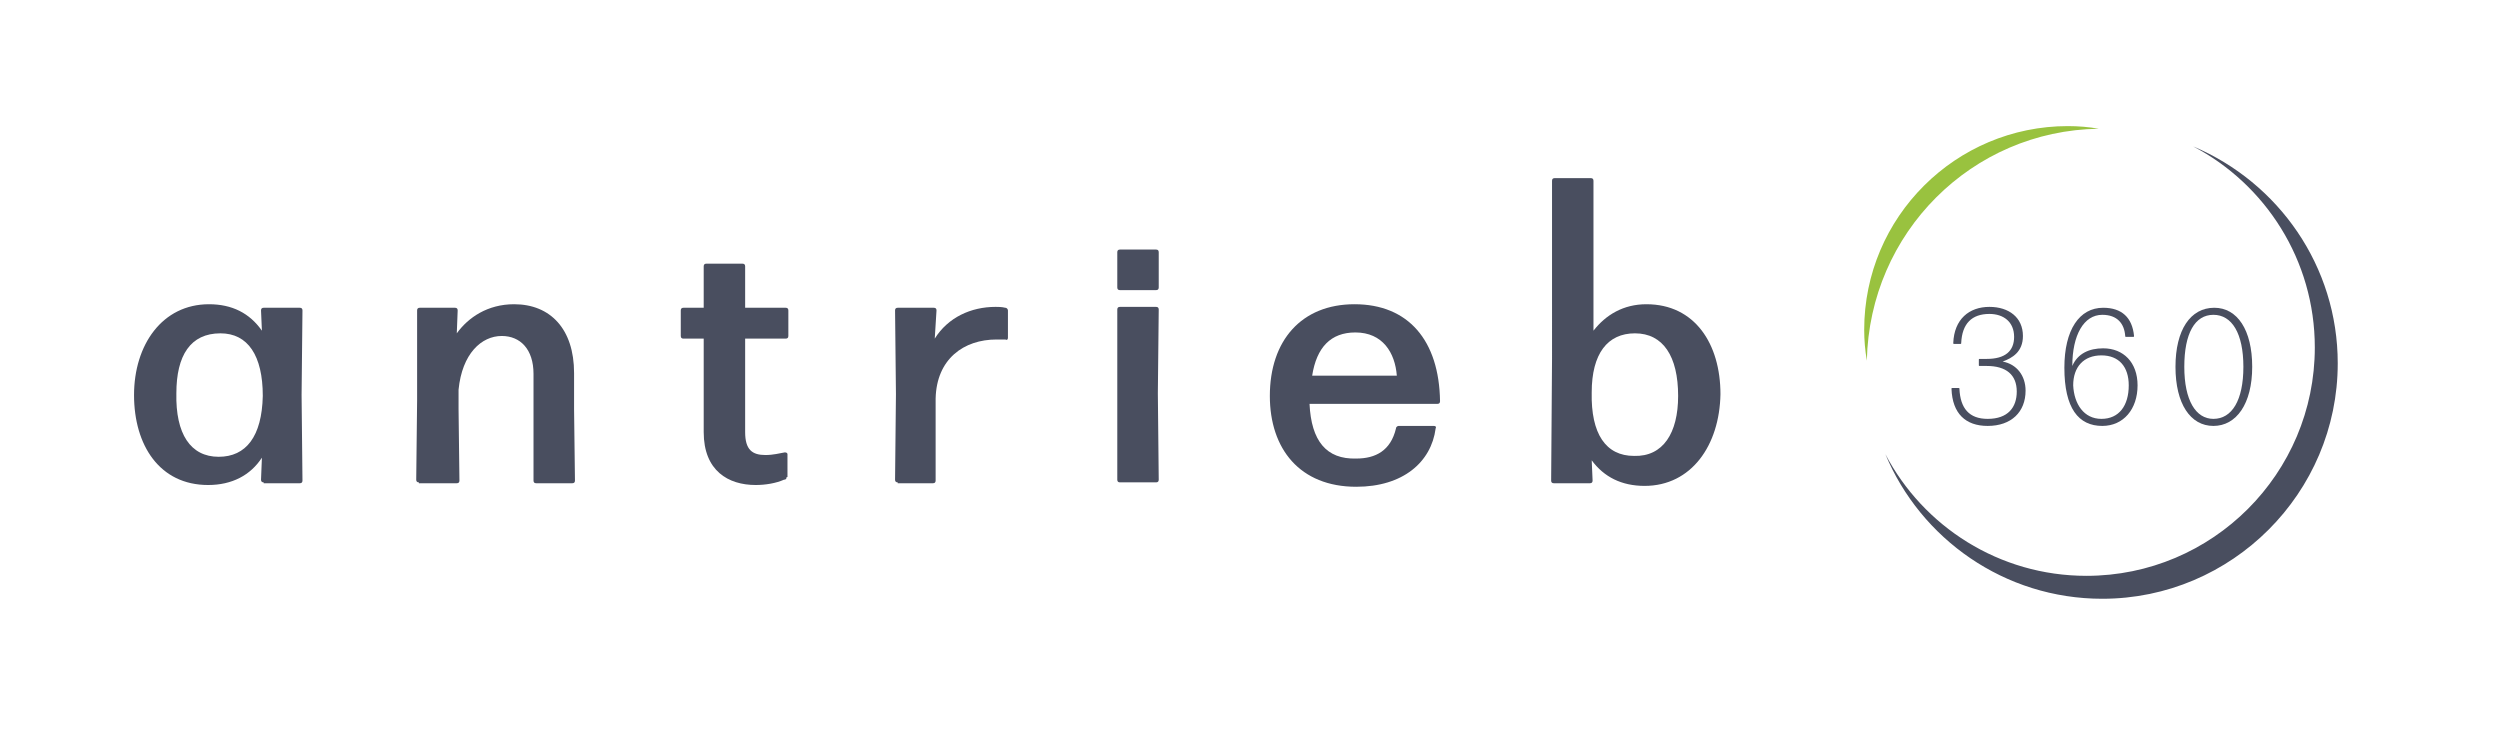 <?xml version="1.0" encoding="utf-8"?>
<!-- Generator: Adobe Illustrator 27.6.1, SVG Export Plug-In . SVG Version: 6.00 Build 0)  -->
<svg version="1.1" id="Ebene_1" xmlns="http://www.w3.org/2000/svg" xmlns:xlink="http://www.w3.org/1999/xlink" x="0px" y="0px"
	 viewBox="0 0 283.5 85" style="enable-background:new 0 0 283.5 85;" xml:space="preserve">
<style type="text/css">
	.st0{fill:#494E5F;}
	.st1{fill:#99C23F;}
</style>
<g>
	<path class="st0" d="M29.9,54.7c-0.2,0-0.3-0.1-0.3-0.3l0.1-2.5c-1.3,2-3.4,3.1-6.1,3.1c-5.5,0-8.4-4.5-8.4-10.2
		c0-5.7,3.2-10.3,8.5-10.3c2.6,0,4.6,1,6,3l-0.1-2.3c0-0.2,0.1-0.3,0.3-0.3h4.1c0.2,0,0.3,0.1,0.3,0.3l-0.1,9.6l0.1,9.7
		c0,0.2-0.1,0.3-0.3,0.3H29.9z M24.8,51.8c3.1,0,4.9-2.3,5-6.9c0-4.6-1.7-7.1-4.8-7.1c-3.4,0-5,2.5-5,6.8
		C19.9,49.2,21.6,51.8,24.8,51.8z"/>
	<path class="st0" d="M47.5,54.7c-0.2,0-0.3-0.1-0.3-0.3l0.1-9V35.2c0-0.2,0.1-0.3,0.3-0.3h4c0.2,0,0.3,0.1,0.3,0.3l-0.1,2.6
		c1.3-1.8,3.5-3.3,6.5-3.3c4.1,0,6.8,2.8,6.8,7.8v4.1l0.1,8.1c0,0.2-0.1,0.3-0.3,0.3h-4.1c-0.2,0-0.3-0.1-0.3-0.3l0-8.1v-4
		c0-2.8-1.5-4.3-3.6-4.3c-2.3,0-4.5,2-4.9,6.1v2.2l0.1,8.1c0,0.2-0.1,0.3-0.3,0.3H47.5z"/>
	<path class="st0" d="M89.2,54.1c0,0.2-0.1,0.3-0.3,0.3C88,54.8,86.8,55,85.7,55c-3.1,0-5.9-1.6-5.9-6V38.4h-2.3
		c-0.2,0-0.3-0.1-0.3-0.3v-2.9c0-0.2,0.1-0.3,0.3-0.3h2.3l0-4.7c0-0.2,0.1-0.3,0.3-0.3h4.1c0.2,0,0.3,0.1,0.3,0.3l0,4.7h4.6
		c0.2,0,0.3,0.1,0.3,0.3v2.9c0,0.2-0.1,0.3-0.3,0.3h-4.6l0,10.6c0,2,0.8,2.6,2.3,2.6c0.9,0,1.6-0.2,2.2-0.3c0.2,0,0.3,0.1,0.3,0.2
		V54.1z"/>
	<path class="st0" d="M101.8,54.7c-0.2,0-0.3-0.1-0.3-0.3l0.1-9.7l-0.1-9.5c0-0.2,0.1-0.3,0.3-0.3h4.1c0.2,0,0.3,0.1,0.3,0.3
		l-0.2,3.2c1.5-2.4,4.1-3.6,6.9-3.6c0.3,0,0.7,0,1.1,0.1c0.2,0,0.3,0.2,0.3,0.3v3.1c0,0.2-0.1,0.3-0.3,0.2c-0.3,0-0.6,0-1,0
		c-3.7,0-6.8,2.2-6.9,6.7v9.3c0,0.2-0.1,0.3-0.3,0.3H101.8z"/>
	<path class="st0" d="M127,32.9c-0.2,0-0.3-0.1-0.3-0.3v-4c0-0.2,0.1-0.3,0.3-0.3h4.1c0.2,0,0.3,0.1,0.3,0.3v4
		c0,0.2-0.1,0.3-0.3,0.3H127z M127,54.7c-0.2,0-0.3-0.1-0.3-0.3l0-9.8l0-9.5c0-0.2,0.1-0.3,0.3-0.3h4.1c0.2,0,0.3,0.1,0.3,0.3
		l-0.1,9.5l0.1,9.8c0,0.2-0.1,0.3-0.3,0.3H127z"/>
	<path class="st0" d="M162.6,48.3c0.2,0,0.3,0.1,0.2,0.3c-0.5,3.8-3.7,6.6-9,6.6c-6.4,0-9.8-4.3-9.8-10.3c0-6.3,3.6-10.4,9.6-10.4
		c6.1,0,9.6,4.1,9.7,11c0,0.2-0.1,0.3-0.3,0.3h-14.5c0.2,4.2,1.9,6.3,5.3,6.2c2.2,0,3.9-0.9,4.5-3.4c0-0.2,0.2-0.3,0.3-0.3H162.6z
		 M153.7,37.7c-2.8,0-4.4,1.7-4.9,4.9h9.6C158.2,40,156.8,37.7,153.7,37.7z"/>
	<path class="st0" d="M186.5,55.1c-2.6,0-4.6-1-6-2.9l0.1,2.3c0,0.2-0.1,0.3-0.3,0.3h-4.1c-0.2,0-0.3-0.1-0.3-0.3l0.1-13.8L176,20.5
		c0-0.2,0.1-0.3,0.3-0.3h4.1c0.2,0,0.3,0.1,0.3,0.3v17c1.4-1.8,3.4-3,6-3c5.5,0,8.4,4.5,8.4,10.2C195,50.5,191.8,55.1,186.5,55.1z
		 M185.3,51.7c3.3,0.1,5-2.6,5-6.8c0-4.5-1.7-7.1-4.9-7.1c-3.1,0-4.9,2.3-4.9,6.7C180.4,49.2,182.1,51.7,185.3,51.7z"/>
</g>
<g>
	<path class="st0" d="M225.4,48.3c-2.5,0-4-1.4-4.1-4.2c0-0.1,0-0.1,0.1-0.1h0.7c0.1,0,0.1,0,0.1,0.1c0.1,2.2,1.1,3.4,3.2,3.4
		c2.3,0,3.3-1.3,3.3-3.1c0-1.9-1.2-2.9-3.4-2.9h-0.8c-0.1,0-0.1,0-0.1-0.1v-0.6c0-0.1,0-0.1,0.1-0.1h0.8c2.1,0,3.1-0.9,3.1-2.5
		c0-1.7-1.2-2.6-2.8-2.6c-2,0-3.1,1.1-3.2,3.3c0,0.1,0,0.1-0.1,0.1h-0.7c-0.1,0-0.1,0-0.1-0.1c0.1-2.7,1.8-4.1,4.1-4.1
		c2.2,0,3.8,1.2,3.8,3.3c0,1.8-1.2,2.5-2.3,2.9c1.6,0.3,2.6,1.6,2.6,3.3C229.7,46.7,228.1,48.3,225.4,48.3z"/>
	<path class="st0" d="M238.4,48.3c-2.7,0-4.3-2-4.3-6.6c0-4.3,1.7-6.8,4.4-6.8c2.1,0,3.3,1.1,3.5,3.2c0,0.1,0,0.1-0.1,0.1h-0.8
		c-0.1,0-0.1,0-0.1-0.1c-0.1-1.4-0.9-2.4-2.6-2.4c-2.1,0-3.4,2.3-3.4,5.8c0.6-1.4,1.9-2,3.5-2c2.3,0,3.9,1.6,3.9,4.2
		C242.4,46.4,240.8,48.3,238.4,48.3z M238.3,47.5c2,0,3.1-1.5,3.1-3.8c0-2.1-1.1-3.4-3.1-3.4c-2,0-3.2,1.3-3.2,3.4
		C235.2,45.8,236.3,47.5,238.3,47.5z"/>
	<path class="st0" d="M251,48.3c-2.6,0-4.3-2.5-4.3-6.7c0-4.2,1.7-6.7,4.4-6.7c2.6,0,4.3,2.5,4.3,6.7
		C255.4,45.8,253.6,48.3,251,48.3z M251,47.5c2.1,0,3.4-2.1,3.4-5.9c0-3.8-1.3-5.9-3.4-5.9s-3.3,2.1-3.3,5.9S249,47.5,251,47.5z"/>
	<g>
		<path class="st0" d="M248.7,16.6c8.2,4.3,13.8,12.9,13.8,22.8c0,14.3-11.6,25.9-25.9,25.9c-9.9,0-18.5-5.6-22.8-13.8
			c4,9.6,13.5,16.4,24.6,16.4c14.7,0,26.7-12,26.7-26.7C265.1,30.2,258.4,20.7,248.7,16.6z"/>
		<path class="st1" d="M238,14.6c-1.1-0.2-2.3-0.3-3.5-0.3c-12.7,0-23.1,10.3-23.1,23.1c0,1.2,0.1,2.3,0.3,3.5
			C212,26.4,223.6,14.8,238,14.6z"/>
	</g>
</g>
</svg>
